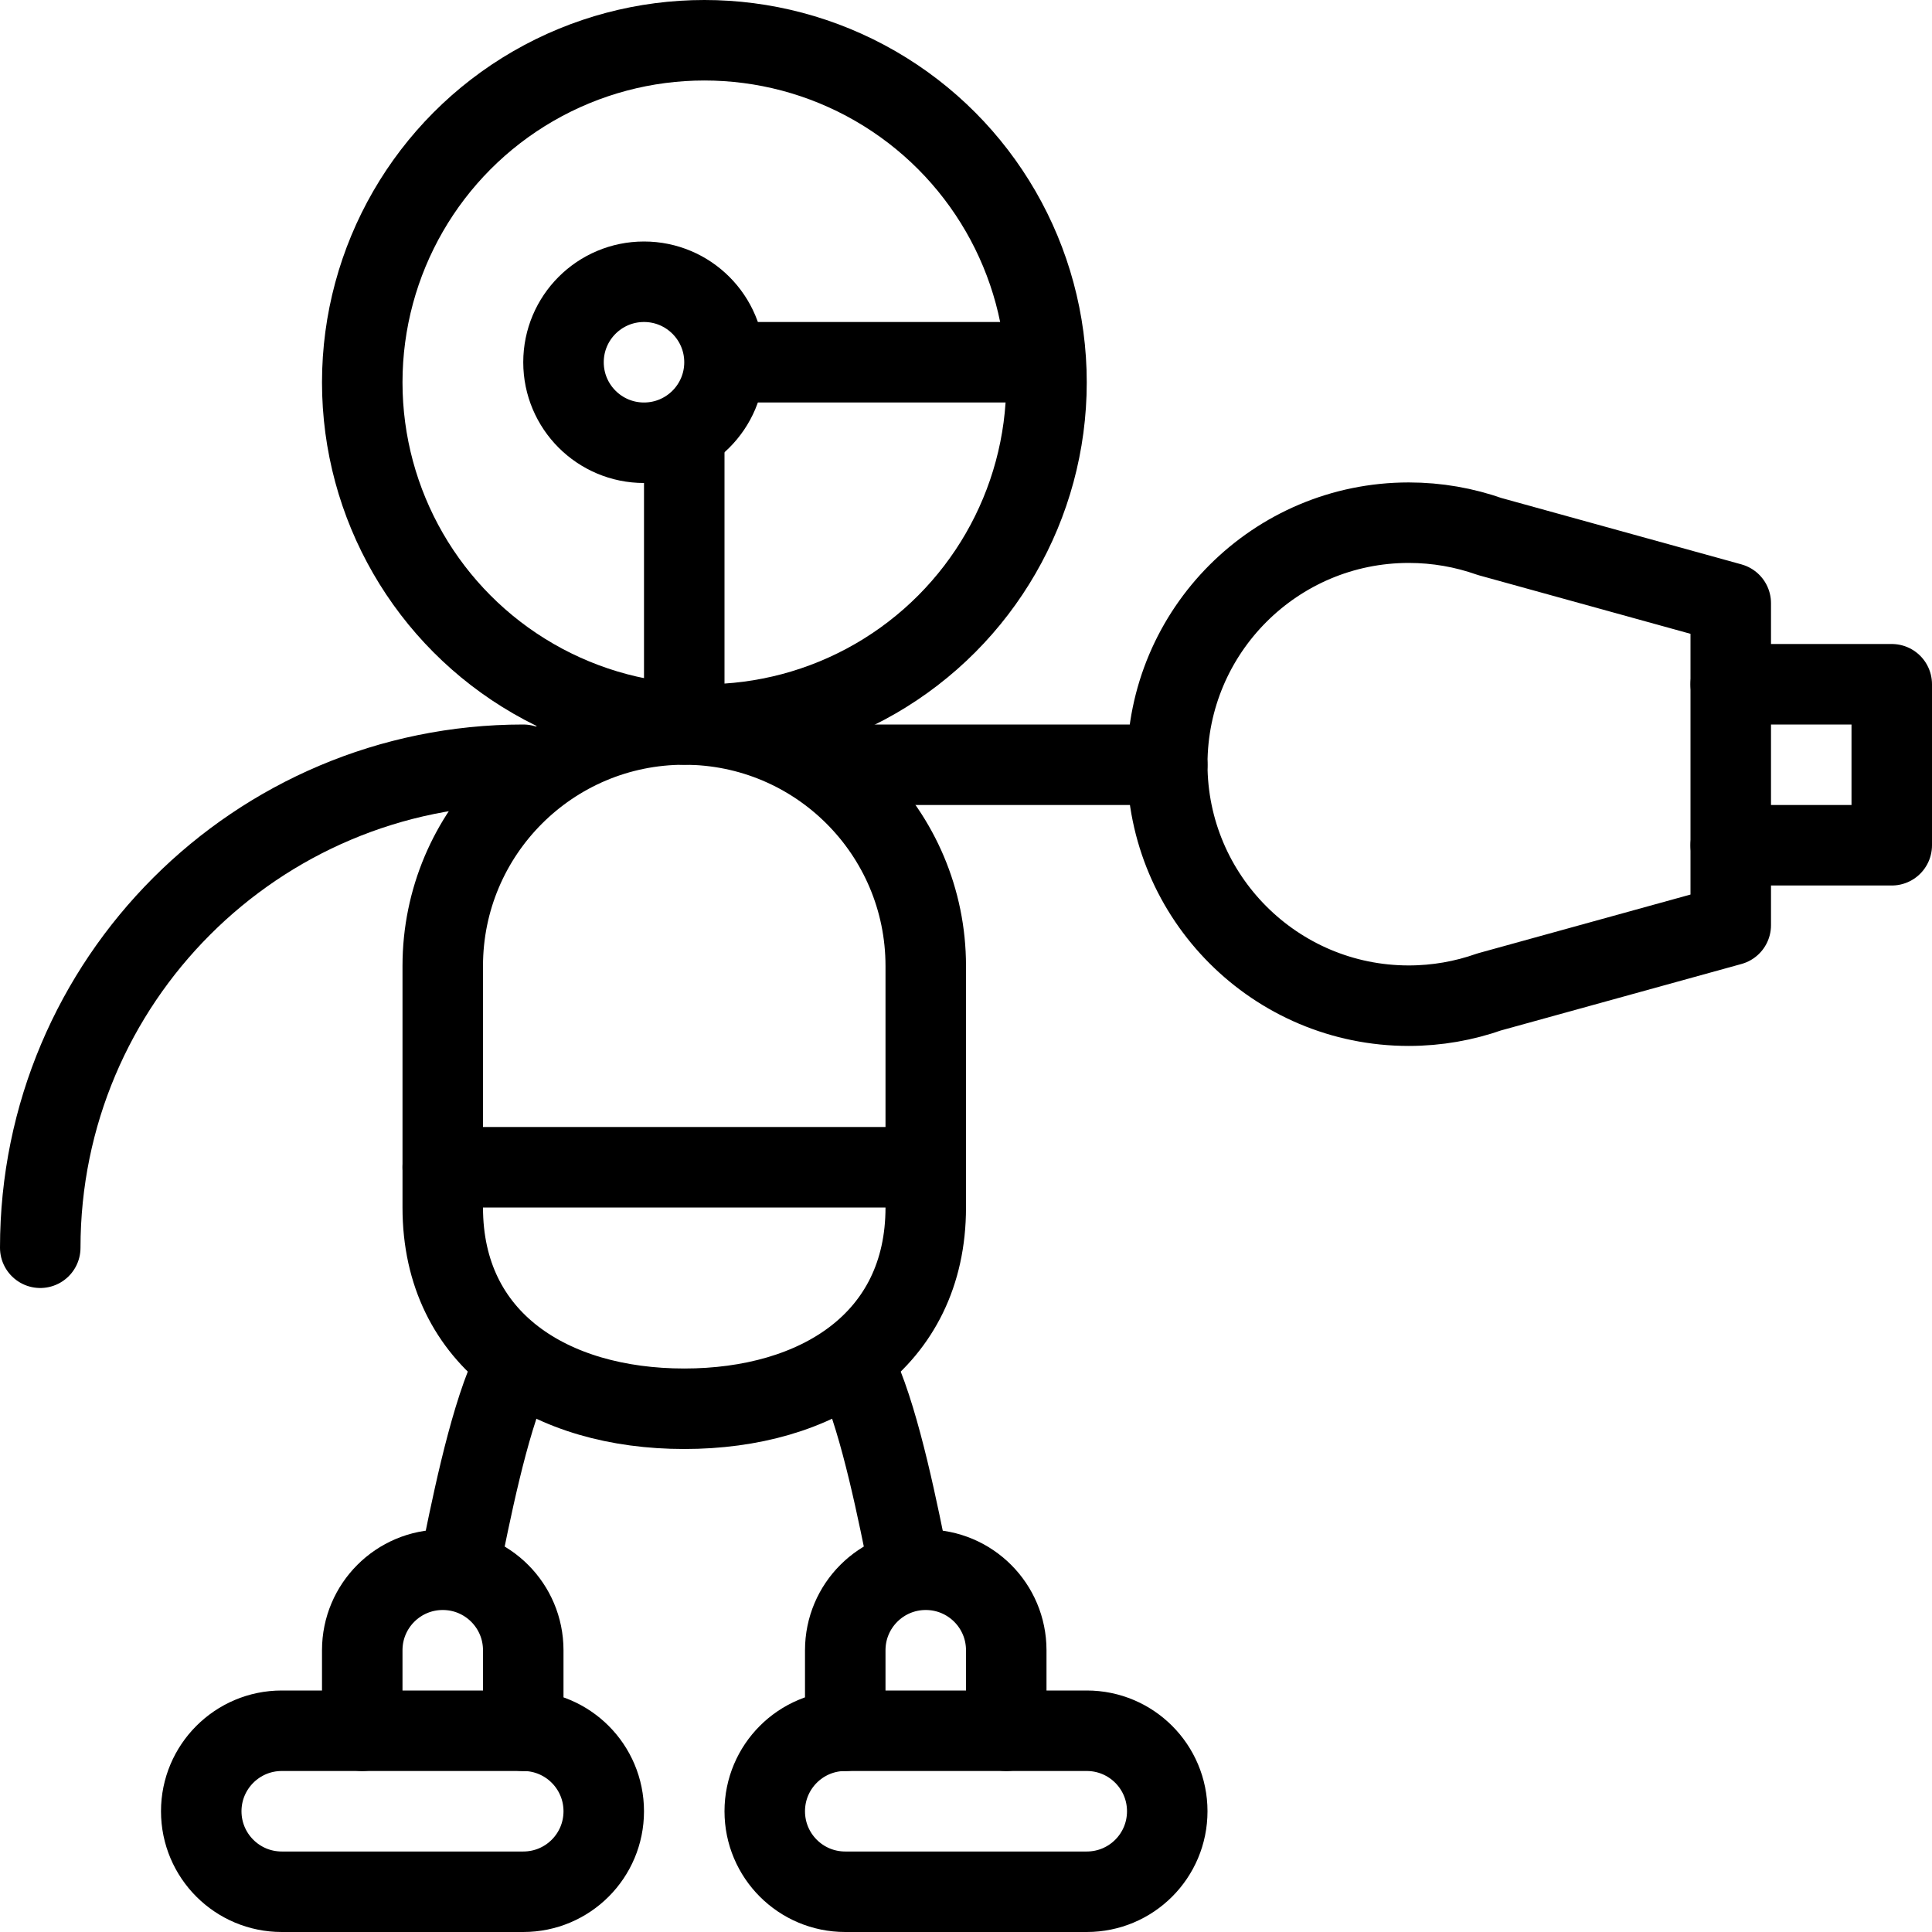 <?xml version="1.0" encoding="utf-8"?>
<!-- Generator: Adobe Illustrator 16.0.3, SVG Export Plug-In . SVG Version: 6.00 Build 0)  -->
<!DOCTYPE svg PUBLIC "-//W3C//DTD SVG 1.1//EN" "http://www.w3.org/Graphics/SVG/1.1/DTD/svg11.dtd">
<svg version="1.1" xmlns="http://www.w3.org/2000/svg" xmlns:xlink="http://www.w3.org/1999/xlink" x="0px" y="0px" width="24px"
	 height="24px" viewBox="0 0 24 24" enable-background="new 0 0 24 24" xml:space="preserve">
<g id="Outline_Icons">
	<g>
		
			<circle fill="none" stroke="#000000" stroke-linecap="round" stroke-linejoin="round" stroke-miterlimit="10" cx="8.75" cy="4.75" r="4.25"/>
		
			<circle fill="none" stroke="#000000" stroke-linecap="round" stroke-linejoin="round" stroke-miterlimit="10" cx="8" cy="4.5" r="1"/>
		<line fill="none" stroke="#000000" stroke-linejoin="round" stroke-miterlimit="10" x1="9" y1="4.5" x2="13" y2="4.5"/>
		
			<line fill="none" stroke="#000000" stroke-linecap="round" stroke-linejoin="round" stroke-miterlimit="10" x1="8.5" y1="5.5" x2="8.5" y2="9"/>
		<path fill="none" stroke="#000000" stroke-linecap="round" stroke-linejoin="round" stroke-miterlimit="10" d="M11.5,15
			c0,1.657-1.343,2.5-3,2.5s-3-0.843-3-2.5v-3c0-1.657,1.343-3,3-3s3,1.343,3,3V15z"/>
		<path fill="none" stroke="#000000" stroke-linecap="round" stroke-linejoin="round" stroke-miterlimit="10" d="M6.5,21.5h-3
			c-0.552,0-1,0.448-1,1c0,0.553,0.448,1,1,1h3c0.553,0,1-0.447,1-1C7.5,21.948,7.053,21.5,6.5,21.5z"/>
		<path fill="none" stroke="#000000" stroke-linecap="round" stroke-linejoin="round" stroke-miterlimit="10" d="M5.701,19.497
			c0.141-0.697,0.355-1.784,0.635-2.421"/>
		<path fill="none" stroke="#000000" stroke-linecap="round" stroke-linejoin="round" stroke-miterlimit="10" d="M6.5,21.5v-1
			c0-0.552-0.447-1-1-1s-1,0.448-1,1v1"/>
		<path fill="none" stroke="#000000" stroke-linecap="round" stroke-linejoin="round" stroke-miterlimit="10" d="M10.5,21.5h3
			c0.553,0,1,0.448,1,1c0,0.553-0.447,1-1,1h-3c-0.553,0-1-0.447-1-1C9.5,21.948,9.947,21.5,10.5,21.5z"/>
		<path fill="none" stroke="#000000" stroke-linecap="round" stroke-linejoin="round" stroke-miterlimit="10" d="M11.299,19.497
			c-0.141-0.697-0.355-1.784-0.635-2.421"/>
		<path fill="none" stroke="#000000" stroke-linecap="round" stroke-linejoin="round" stroke-miterlimit="10" d="M10.5,21.5v-1
			c0-0.552,0.447-1,1-1s1,0.448,1,1v1"/>
		<path fill="none" stroke="#000000" stroke-linecap="round" stroke-linejoin="round" stroke-miterlimit="10" d="M0.5,15.5
			c0-3.314,2.686-6,6-6"/>
		
			<line fill="none" stroke="#000000" stroke-linecap="round" stroke-linejoin="round" stroke-miterlimit="10" x1="10.5" y1="9.5" x2="14.5" y2="9.5"/>
		<path fill="none" stroke="#000000" stroke-linecap="round" stroke-linejoin="round" stroke-miterlimit="10" d="M18.5,12.322
			c-0.312,0.11-0.649,0.171-1,0.171c-1.656,0-3-1.344-3-3c0-1.657,1.344-3,3-3c0.353,0,0.691,0.061,1.006,0.172L21.5,7.493v4
			L18.5,12.322z"/>
		<polyline fill="none" stroke="#000000" stroke-linecap="round" stroke-linejoin="round" stroke-miterlimit="10" points="21.5,8.5 
			23.5,8.5 23.5,10.5 21.5,10.5 		"/>
		
			<line fill="none" stroke="#000000" stroke-linecap="round" stroke-linejoin="round" stroke-miterlimit="10" x1="5.5" y1="14.5" x2="11.5" y2="14.5"/>
	</g>
</g>
<g id="invisible_shape">
	<rect fill="none" width="24" height="24"/>
</g>
</svg>
